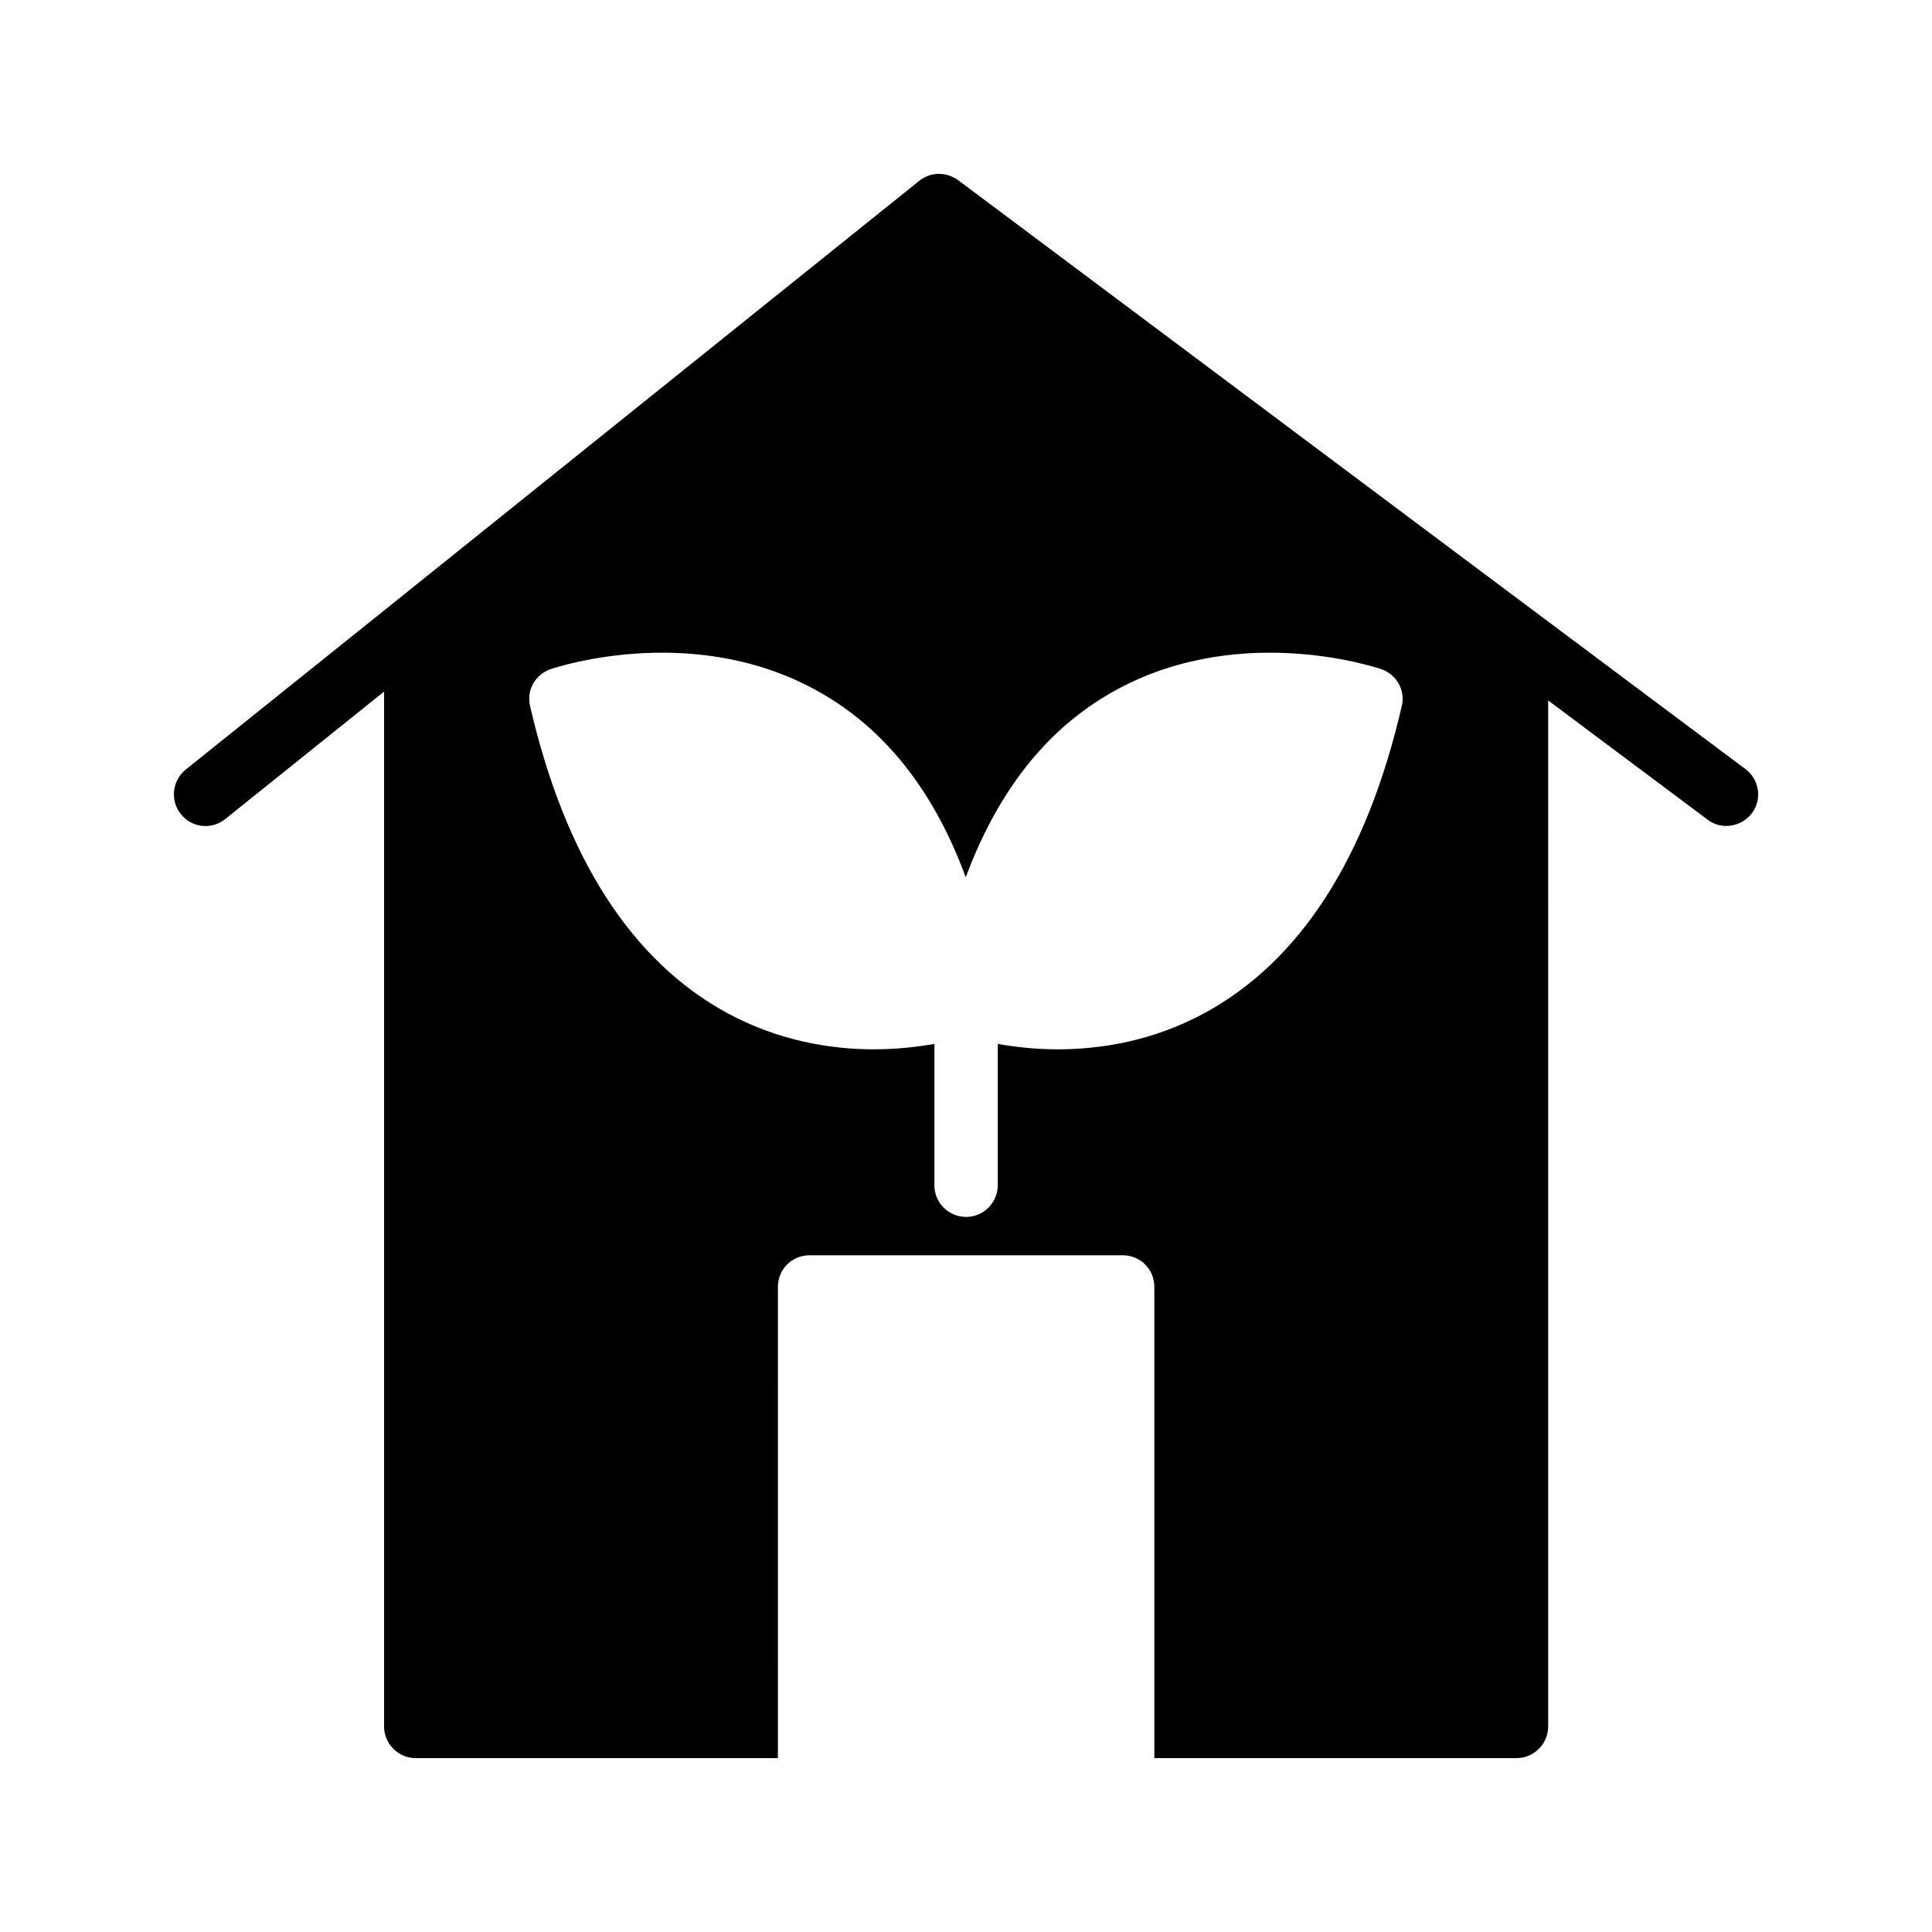 <?xml version="1.0" encoding="UTF-8"?>
<!-- Uploaded to: SVG Repo, www.svgrepo.com, Generator: SVG Repo Mixer Tools -->
<svg fill="#000000" width="800px" height="800px" version="1.1" viewBox="144 144 512 512" xmlns="http://www.w3.org/2000/svg">
 <path d="m515.48 331.14c-9.32 40.305-26.953 67.594-52.312 81.367-13.688 7.391-27.457 9.574-38.793 9.574-6.215 0-11.586-0.672-15.953-1.43v37.449c0 4.617-3.777 8.398-8.398 8.398-4.703 0-8.398-3.777-8.398-8.398v-37.449c-4.449 0.758-9.824 1.43-16.039 1.43-11.336 0-25.105-2.184-38.793-9.574-25.359-13.77-42.992-41.062-52.312-81.367-1.008-4.199 1.344-8.398 5.457-9.824 1.594-0.504 39.297-13.098 72.883 7.055 16.711 9.992 29.051 26.199 37.113 48.113 8.145-21.918 20.488-38.121 37.199-48.113 33.586-20.152 71.289-7.559 72.883-7.055 4.121 1.426 6.473 5.625 5.465 9.824zm91.02 16.625-52.23-39.047-156.34-116.96c-3.106-2.266-7.305-2.266-10.328 0.168l-141.82 113.86-52.562 42.152c-3.609 2.938-4.199 8.23-1.258 11.84 2.856 3.609 8.145 4.199 11.754 1.258l42.066-33.754v274.24c0 4.617 3.777 8.398 8.398 8.398h95.977l-0.004-124.86c0-4.703 3.695-8.398 8.398-8.398h82.961c4.703 0 8.398 3.695 8.398 8.398v124.86h95.977c4.617 0 8.398-3.777 8.398-8.398l-0.004-271.89 42.234 31.57c1.512 1.176 3.273 1.68 4.953 1.68 2.602 0 5.121-1.176 6.801-3.359 2.773-3.691 2.019-8.98-1.762-11.754z"/>
</svg>